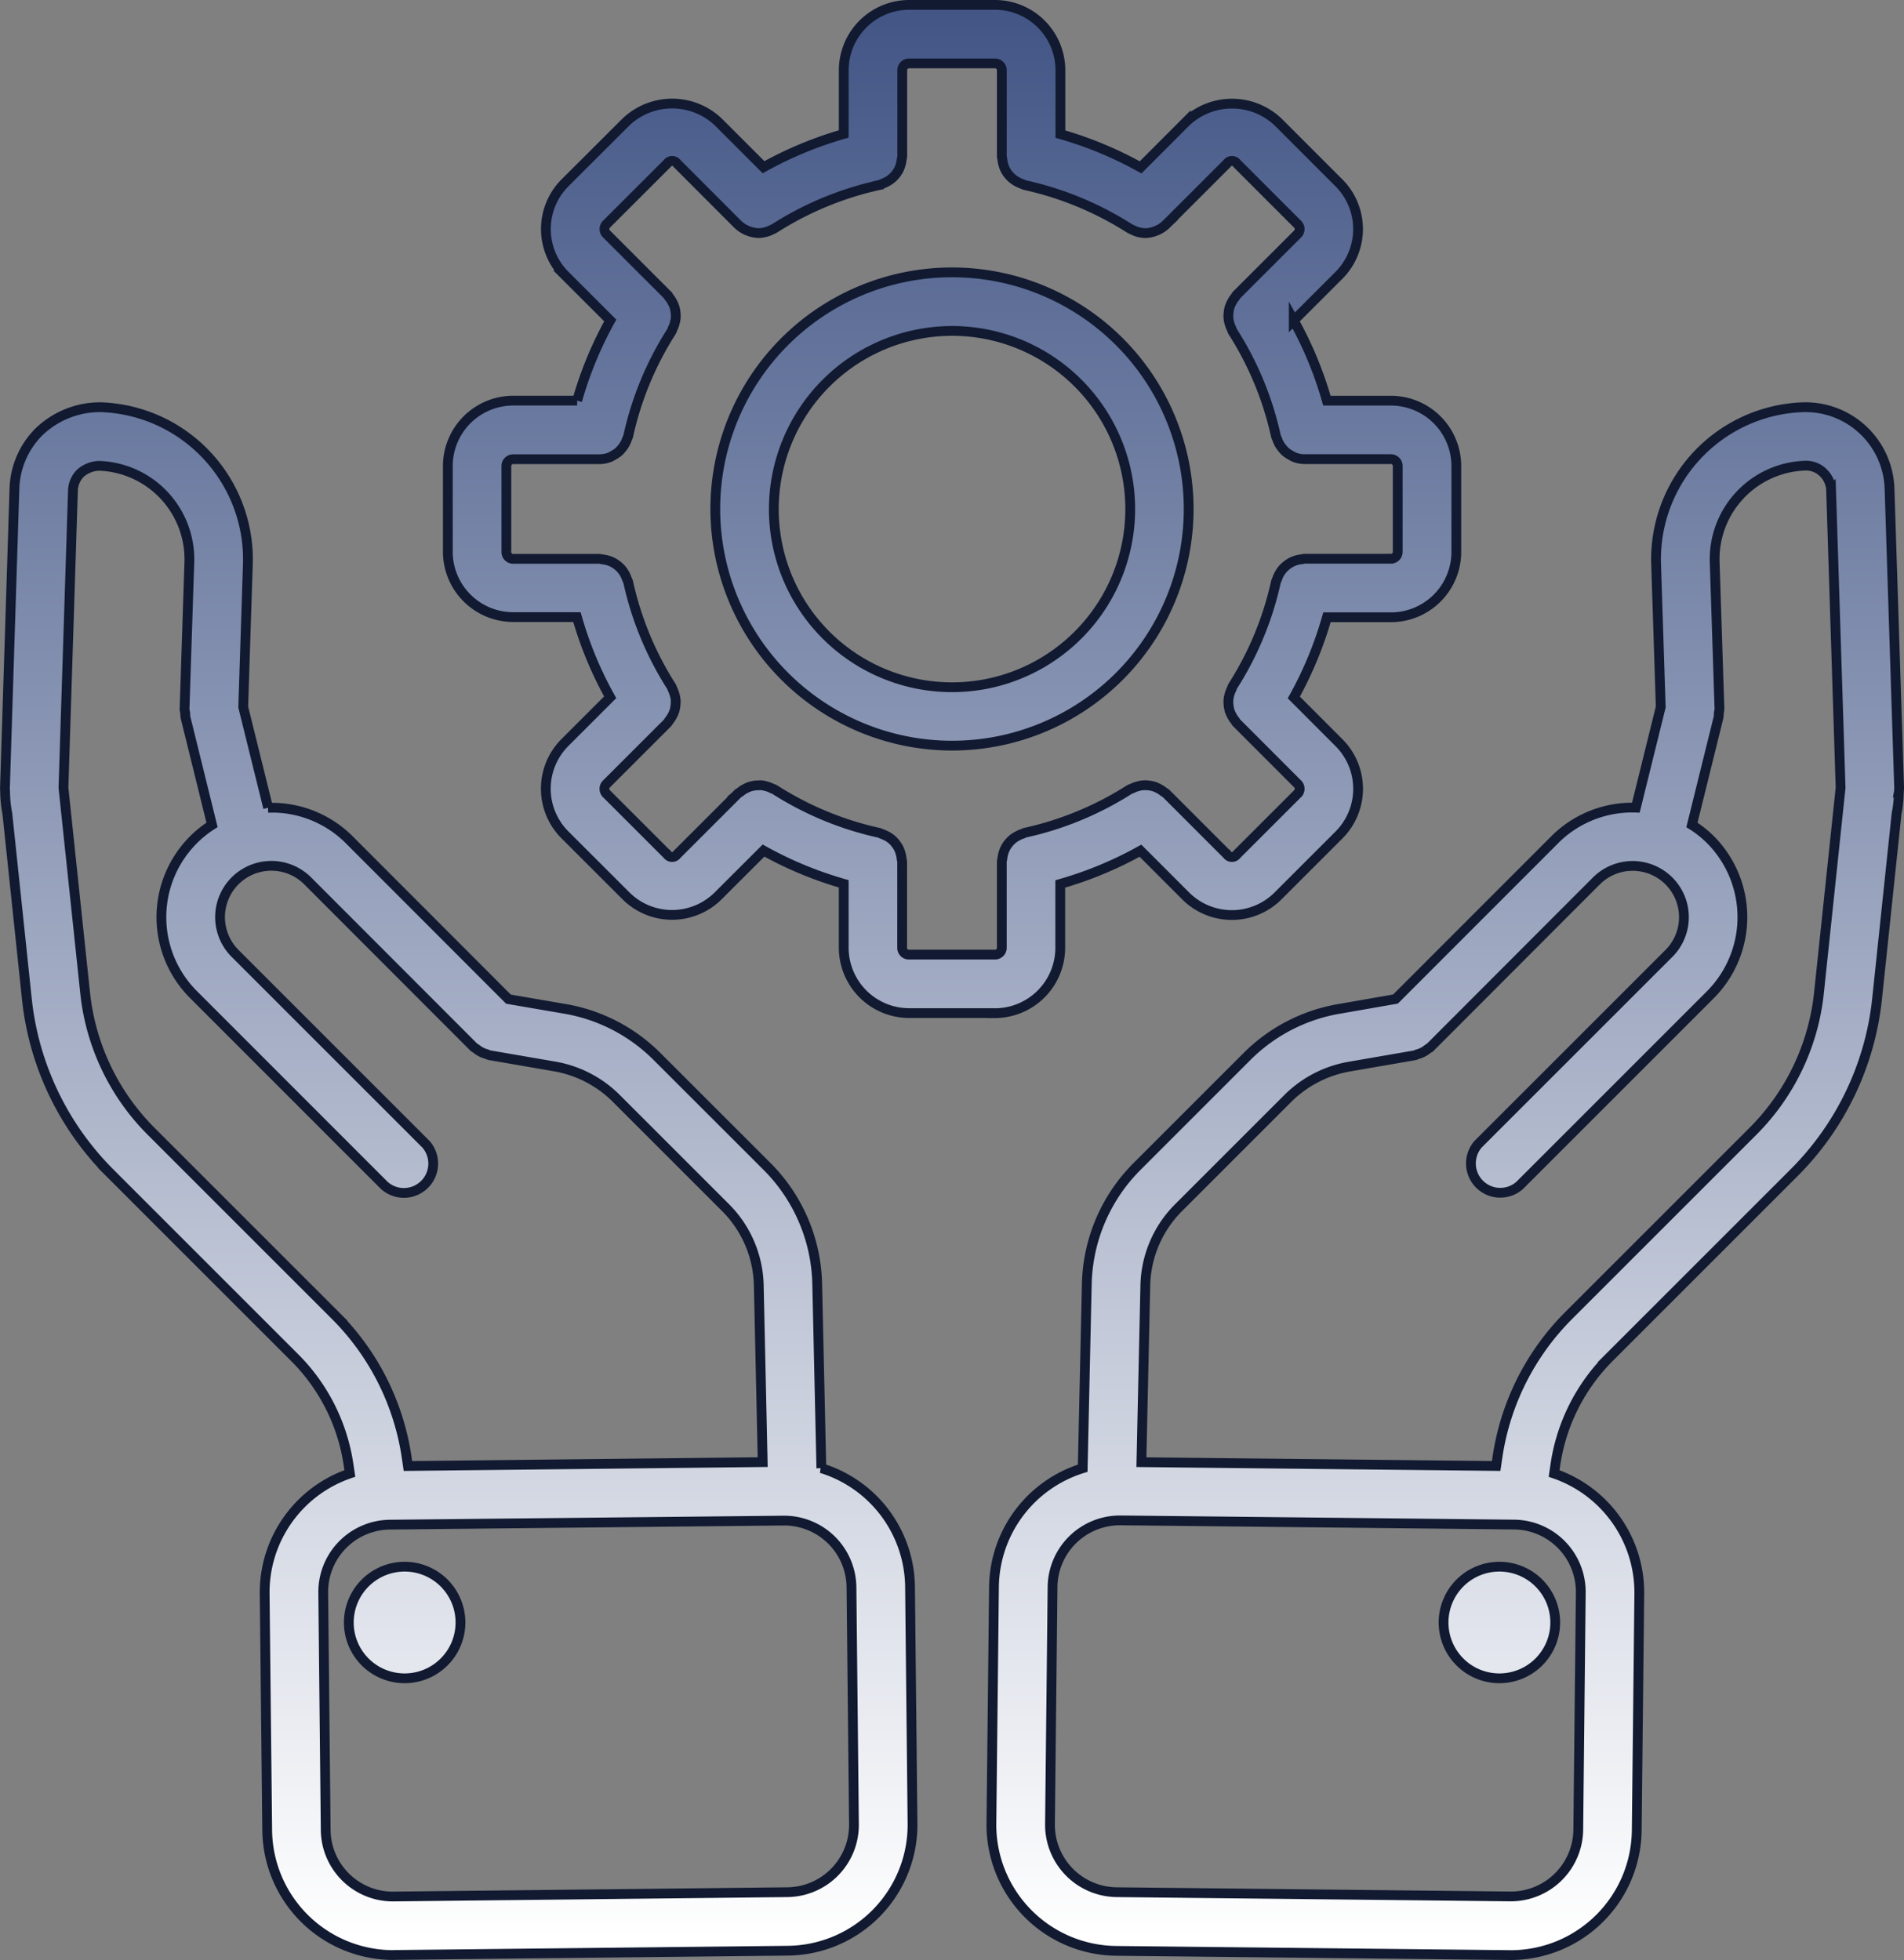 <svg xmlns="http://www.w3.org/2000/svg" xmlns:xlink="http://www.w3.org/1999/xlink" width="97.336" height="100.216" viewBox="0 0 97.336 100.216"><rect x="0" y="0" width="97.336" height="100.216" fill="#808080" stroke="none"/><defs><linearGradient id="a" x1="0.5" x2="0.5" y2="1" gradientUnits="objectBoundingBox"><stop offset="0" stop-color="#435686"></stop><stop offset="1" stop-color="#fff"></stop></linearGradient></defs><g transform="translate(0.25 0.25)"><path d="M76.919,99.716,56.8,99.5a6.448,6.448,0,0,1-6.368-6.5l.132-12.126A6.432,6.432,0,0,1,55.1,74.822l.209-9.413a8.774,8.774,0,0,1,2.587-6.035l5.587-5.588a8.734,8.734,0,0,1,4.745-2.454l2.863-.5,8.152-8.158a5.591,5.591,0,0,1,4.135-1.628L84.65,35.9l-.237-7.321a7.781,7.781,0,0,1,7.505-8.007,4.3,4.3,0,0,1,4.428,4.151l.491,15.32c0,.067-.011.129-.011.193,0,0,0,.008,0,.014l-.005.025a5.827,5.827,0,0,1-.114,1.072l-1,9.5a14.758,14.758,0,0,1-4.238,8.864l-9.44,9.44a9.764,9.764,0,0,0-2.766,5.5l-.064.442a6.428,6.428,0,0,1,4.355,6.128l-.131,12.129a6.446,6.446,0,0,1-6.438,6.367ZM53.558,80.9l-.131,12.128A3.447,3.447,0,0,0,56.834,96.5l20.121.217h.033a3.45,3.45,0,0,0,3.446-3.406l.128-12.128a3.444,3.444,0,0,0-3.4-3.48l-20.121-.214H57A3.445,3.445,0,0,0,53.558,80.9Zm27.8-36.105-8.487,8.5a1.19,1.19,0,0,1-.128.086,1.539,1.539,0,0,1-.248.165,1.385,1.385,0,0,1-.284.109c-.05.013-.092.047-.142.055l-3.338.577A5.87,5.87,0,0,0,65.6,55.9l-5.59,5.59a5.8,5.8,0,0,0-1.709,3.99l-.2,9.033,18.136.194.073-.5a12.912,12.912,0,0,1,3.611-7.171l9.44-9.44a11.739,11.739,0,0,0,3.376-7.063l1.107-10.5-.485-15.214a1.313,1.313,0,0,0-.382-.879,1.241,1.241,0,0,0-.97-.379,4.782,4.782,0,0,0-4.6,4.918l.245,7.525a1.194,1.194,0,0,1-.033.2,1.664,1.664,0,0,1-.008.2L86.245,41.93a5.49,5.49,0,0,1,.94.746,5.624,5.624,0,0,1,0,7.938l-9.752,9.753a1.5,1.5,0,0,1-2.116-2.117L85.068,48.5a2.621,2.621,0,0,0-3.708-3.706ZM19.848,99.714a6.448,6.448,0,0,1-6.438-6.368L13.28,81.217a6.425,6.425,0,0,1,4.355-6.127l-.067-.449A9.746,9.746,0,0,0,14.8,69.153l-9.44-9.44a14.763,14.763,0,0,1-4.235-8.866l-1-9.5a6.233,6.233,0,0,1-.114-1.1v-.008c0-.062-.011-.123-.008-.187L.488,24.727a4.294,4.294,0,0,1,1.257-2.9A4.512,4.512,0,0,1,4.9,20.571a7.783,7.783,0,0,1,7.522,8L12.184,35.9l1.274,5.152a5.591,5.591,0,0,1,4.134,1.625l8.152,8.161,2.869.493a8.727,8.727,0,0,1,4.74,2.454l5.59,5.587a8.767,8.767,0,0,1,2.584,6.036l.212,9.412a6.419,6.419,0,0,1,4.533,6.044L46.4,92.992a6.441,6.441,0,0,1-6.368,6.5l-20.121.218Zm-.167-22.007a3.445,3.445,0,0,0-3.407,3.48L16.4,93.315a3.434,3.434,0,0,0,3.479,3.406L40.006,96.5a3.442,3.442,0,0,0,3.4-3.479L43.279,80.9a3.443,3.443,0,0,0-3.44-3.4H39.8ZM3.864,23.943a1.31,1.31,0,0,0-.385.884L2.994,40.033l1.11,10.5A11.739,11.739,0,0,0,7.481,57.6l9.44,9.44a12.914,12.914,0,0,1,3.61,7.168l.073.5L38.74,74.51l-.2-9.036a5.8,5.8,0,0,0-1.709-3.987l-5.59-5.59a5.872,5.872,0,0,0-3.131-1.617l-3.34-.577a.821.821,0,0,1-.142-.055,1.387,1.387,0,0,1-.285-.109,1.524,1.524,0,0,1-.248-.165,1.2,1.2,0,0,1-.128-.086l-8.49-8.5A2.62,2.62,0,0,0,11.769,48.5l9.752,9.752A1.5,1.5,0,0,1,19.4,60.366L9.652,50.614a5.595,5.595,0,0,1,.937-8.687L9.229,36.414a1.276,1.276,0,0,1-.008-.2,1.342,1.342,0,0,1-.037-.2l.246-7.528a4.782,4.782,0,0,0-4.611-4.918A1.514,1.514,0,0,0,3.864,23.943ZM73.548,82.712A2.854,2.854,0,1,1,76.4,85.564,2.853,2.853,0,0,1,73.548,82.712Zm-55.966,0a2.854,2.854,0,1,1,2.855,2.852A2.853,2.853,0,0,1,17.582,82.712ZM50.617,51.551H46.226a3.348,3.348,0,0,1-3.343-3.346V44.94a19.274,19.274,0,0,1-4.1-1.7l-2.314,2.311a3.339,3.339,0,0,1-4.723,0l-3.114-3.111a3.342,3.342,0,0,1,0-4.726l2.312-2.311a19.263,19.263,0,0,1-1.7-4.1H25.987a3.345,3.345,0,0,1-3.343-3.343V23.578a3.347,3.347,0,0,1,3.343-3.343h3.268a19.369,19.369,0,0,1,1.692-4.1l-2.312-2.31a3.344,3.344,0,0,1,0-4.727L31.75,5.989a3.424,3.424,0,0,1,4.723,0L38.784,8.3a19.348,19.348,0,0,1,4.1-1.7V3.343A3.346,3.346,0,0,1,46.223,0h4.394a3.346,3.346,0,0,1,3.343,3.343V6.608a19.337,19.337,0,0,1,4.1,1.7l2.311-2.315a3.424,3.424,0,0,1,4.723,0L68.2,9.1a3.35,3.35,0,0,1,0,4.727l-2.311,2.31a19.4,19.4,0,0,1,1.695,4.1h3.265A3.347,3.347,0,0,1,74.2,23.578v4.391a3.345,3.345,0,0,1-3.343,3.343H67.587a19.34,19.34,0,0,1-1.695,4.1L68.2,37.722a3.339,3.339,0,0,1,0,4.723l-3.114,3.114a3.339,3.339,0,0,1-4.723,0l-2.311-2.312a19.288,19.288,0,0,1-4.1,1.7v3.265a3.347,3.347,0,0,1-3.337,3.343ZM38.659,39.9a1.661,1.661,0,0,1,.282.057,1.442,1.442,0,0,1,.276.109c.042.022.089.025.128.05A16.5,16.5,0,0,0,44.7,42.336a.953.953,0,0,1,.125.053,1.7,1.7,0,0,1,.276.123,1.331,1.331,0,0,1,.426.36,1.682,1.682,0,0,1,.156.237,1.285,1.285,0,0,1,.1.257,1.337,1.337,0,0,1,.059.3,1.126,1.126,0,0,1,.028.132v4.414a.342.342,0,0,0,.351.348h4.394a.345.345,0,0,0,.349-.351V43.791a.954.954,0,0,1,.028-.131,1.435,1.435,0,0,1,.059-.3,1.353,1.353,0,0,1,.262-.494,1.553,1.553,0,0,1,.193-.2,1.3,1.3,0,0,1,.234-.156,1.363,1.363,0,0,1,.273-.123c.045-.013.078-.045.126-.056a16.5,16.5,0,0,0,5.353-2.213c.039-.025.086-.028.128-.05a1.449,1.449,0,0,1,.279-.109,1.328,1.328,0,0,1,.558-.048,1.572,1.572,0,0,1,.279.053,1.721,1.721,0,0,1,.256.112,1.384,1.384,0,0,1,.251.167,1.332,1.332,0,0,1,.117.076l3.123,3.124a.3.3,0,0,0,.491,0l3.117-3.116a.339.339,0,0,0,.1-.245.347.347,0,0,0-.1-.245L62.968,36.71c-.036-.032-.048-.076-.078-.112a1.39,1.39,0,0,1-.167-.254,1.52,1.52,0,0,1-.112-.253,1.659,1.659,0,0,1-.053-.279,1.362,1.362,0,0,1-.006-.285,1.489,1.489,0,0,1,.053-.27,1.321,1.321,0,0,1,.111-.282,1.22,1.22,0,0,1,.047-.129,16.494,16.494,0,0,0,2.217-5.353.73.73,0,0,1,.056-.125,1.17,1.17,0,0,1,.117-.271,1.3,1.3,0,0,1,.162-.239,1.28,1.28,0,0,1,.193-.184,1.407,1.407,0,0,1,.251-.17,1.525,1.525,0,0,1,.243-.1,1.506,1.506,0,0,1,.309-.061c.045,0,.084-.025.131-.025h4.411a.347.347,0,0,0,.351-.352V23.578a.348.348,0,0,0-.351-.351H66.439a1.474,1.474,0,0,1-.541-.109,1.355,1.355,0,0,1-.162-.09,1.375,1.375,0,0,1-.29-.2,1.6,1.6,0,0,1-.139-.153,1.47,1.47,0,0,1-.184-.273,1.36,1.36,0,0,1-.083-.207.944.944,0,0,1-.062-.145A16.47,16.47,0,0,0,62.764,16.7a.989.989,0,0,1-.05-.129,1.4,1.4,0,0,1-.109-.282,1.149,1.149,0,0,1-.053-.272,1.173,1.173,0,0,1,.006-.282,1.334,1.334,0,0,1,.053-.279,1.48,1.48,0,0,1,.112-.256,1.376,1.376,0,0,1,.167-.252c.03-.035.042-.08.075-.114L66.09,11.71a.339.339,0,0,0,.1-.245.345.345,0,0,0-.1-.245L62.976,8.105a.3.3,0,0,0-.491,0L59.36,11.228s-.011,0-.017.014a1.485,1.485,0,0,1-.433.287c-.036.017-.073.028-.109.042a1.509,1.509,0,0,1-.5.1H58.3a1.492,1.492,0,0,1-.5-.1c-.045-.016-.086-.039-.134-.061a1.4,1.4,0,0,1-.17-.079,16.543,16.543,0,0,0-5.353-2.216.912.912,0,0,1-.125-.053,1.691,1.691,0,0,1-.276-.123,1.4,1.4,0,0,1-.232-.156,1.453,1.453,0,0,1-.2-.2,1.52,1.52,0,0,1-.159-.237,1.28,1.28,0,0,1-.1-.256,1.525,1.525,0,0,1-.061-.3c0-.045-.025-.087-.025-.135V3.343a.348.348,0,0,0-.352-.351H46.226a.346.346,0,0,0-.351.351V7.753a.923.923,0,0,1-.028.135,1.338,1.338,0,0,1-.059.3,1.614,1.614,0,0,1-.1.256,1.765,1.765,0,0,1-.159.237,1.453,1.453,0,0,1-.2.2,1.389,1.389,0,0,1-.232.156,1.692,1.692,0,0,1-.276.123c-.044.011-.081.045-.125.053a16.542,16.542,0,0,0-5.353,2.216,1.621,1.621,0,0,1-.17.079.973.973,0,0,1-.137.061,1.488,1.488,0,0,1-.5.1h-.006a1.588,1.588,0,0,1-.5-.1c-.039-.014-.073-.025-.109-.042a1.523,1.523,0,0,1-.432-.287.207.207,0,0,0-.017-.014L34.357,8.105a.3.3,0,0,0-.491,0l-3.114,3.111a.341.341,0,0,0-.1.248.345.345,0,0,0,.1.245l3.126,3.125a1.2,1.2,0,0,1,.075.114,1.237,1.237,0,0,1,.167.252,1.13,1.13,0,0,1,.112.256,1.5,1.5,0,0,1,.056.279,1.971,1.971,0,0,1,.006.282,1.584,1.584,0,0,1-.056.272,1.29,1.29,0,0,1-.109.282.71.71,0,0,1-.051.129,16.475,16.475,0,0,0-2.213,5.353,1.307,1.307,0,0,1-.059.145,1.771,1.771,0,0,1-.087.207,1.48,1.48,0,0,1-.184.273,1.65,1.65,0,0,1-.137.153,1.391,1.391,0,0,1-.293.2,1.375,1.375,0,0,1-.162.09,1.477,1.477,0,0,1-.541.109H25.987a.349.349,0,0,0-.351.351v4.391a.348.348,0,0,0,.351.352H30.4a.855.855,0,0,1,.126.025,1.569,1.569,0,0,1,.312.061,1.24,1.24,0,0,1,.245.1,1.4,1.4,0,0,1,.243.16,1.433,1.433,0,0,1,.2.193,1.456,1.456,0,0,1,.159.233,1.617,1.617,0,0,1,.12.274c.014.045.044.08.056.125a16.482,16.482,0,0,0,2.214,5.357.661.661,0,0,1,.05.125,1.352,1.352,0,0,1,.109.282,1.38,1.38,0,0,1,.056.273,1.35,1.35,0,0,1-.008.282,1.376,1.376,0,0,1-.053.279,1.317,1.317,0,0,1-.112.256,1.4,1.4,0,0,1-.167.251,1.281,1.281,0,0,1-.076.115l-3.125,3.124a.35.35,0,0,0,0,.49l3.114,3.114a.3.3,0,0,0,.491,0l3.126-3.124c.036-.031.078-.045.114-.073a1.3,1.3,0,0,1,.256-.17,1.578,1.578,0,0,1,.251-.109,1.62,1.62,0,0,1,.287-.056c.06,0,.118-.008.177-.008ZM36.317,25.776a12.1,12.1,0,1,1,12.1,12.1A12.114,12.114,0,0,1,36.317,25.776Zm2.992,0A9.11,9.11,0,1,0,48.42,16.67,9.122,9.122,0,0,0,39.309,25.776Z" transform="translate(0 0)" stroke="#111a31" stroke-width="0.5" fill="url(#a)"></path></g></svg>